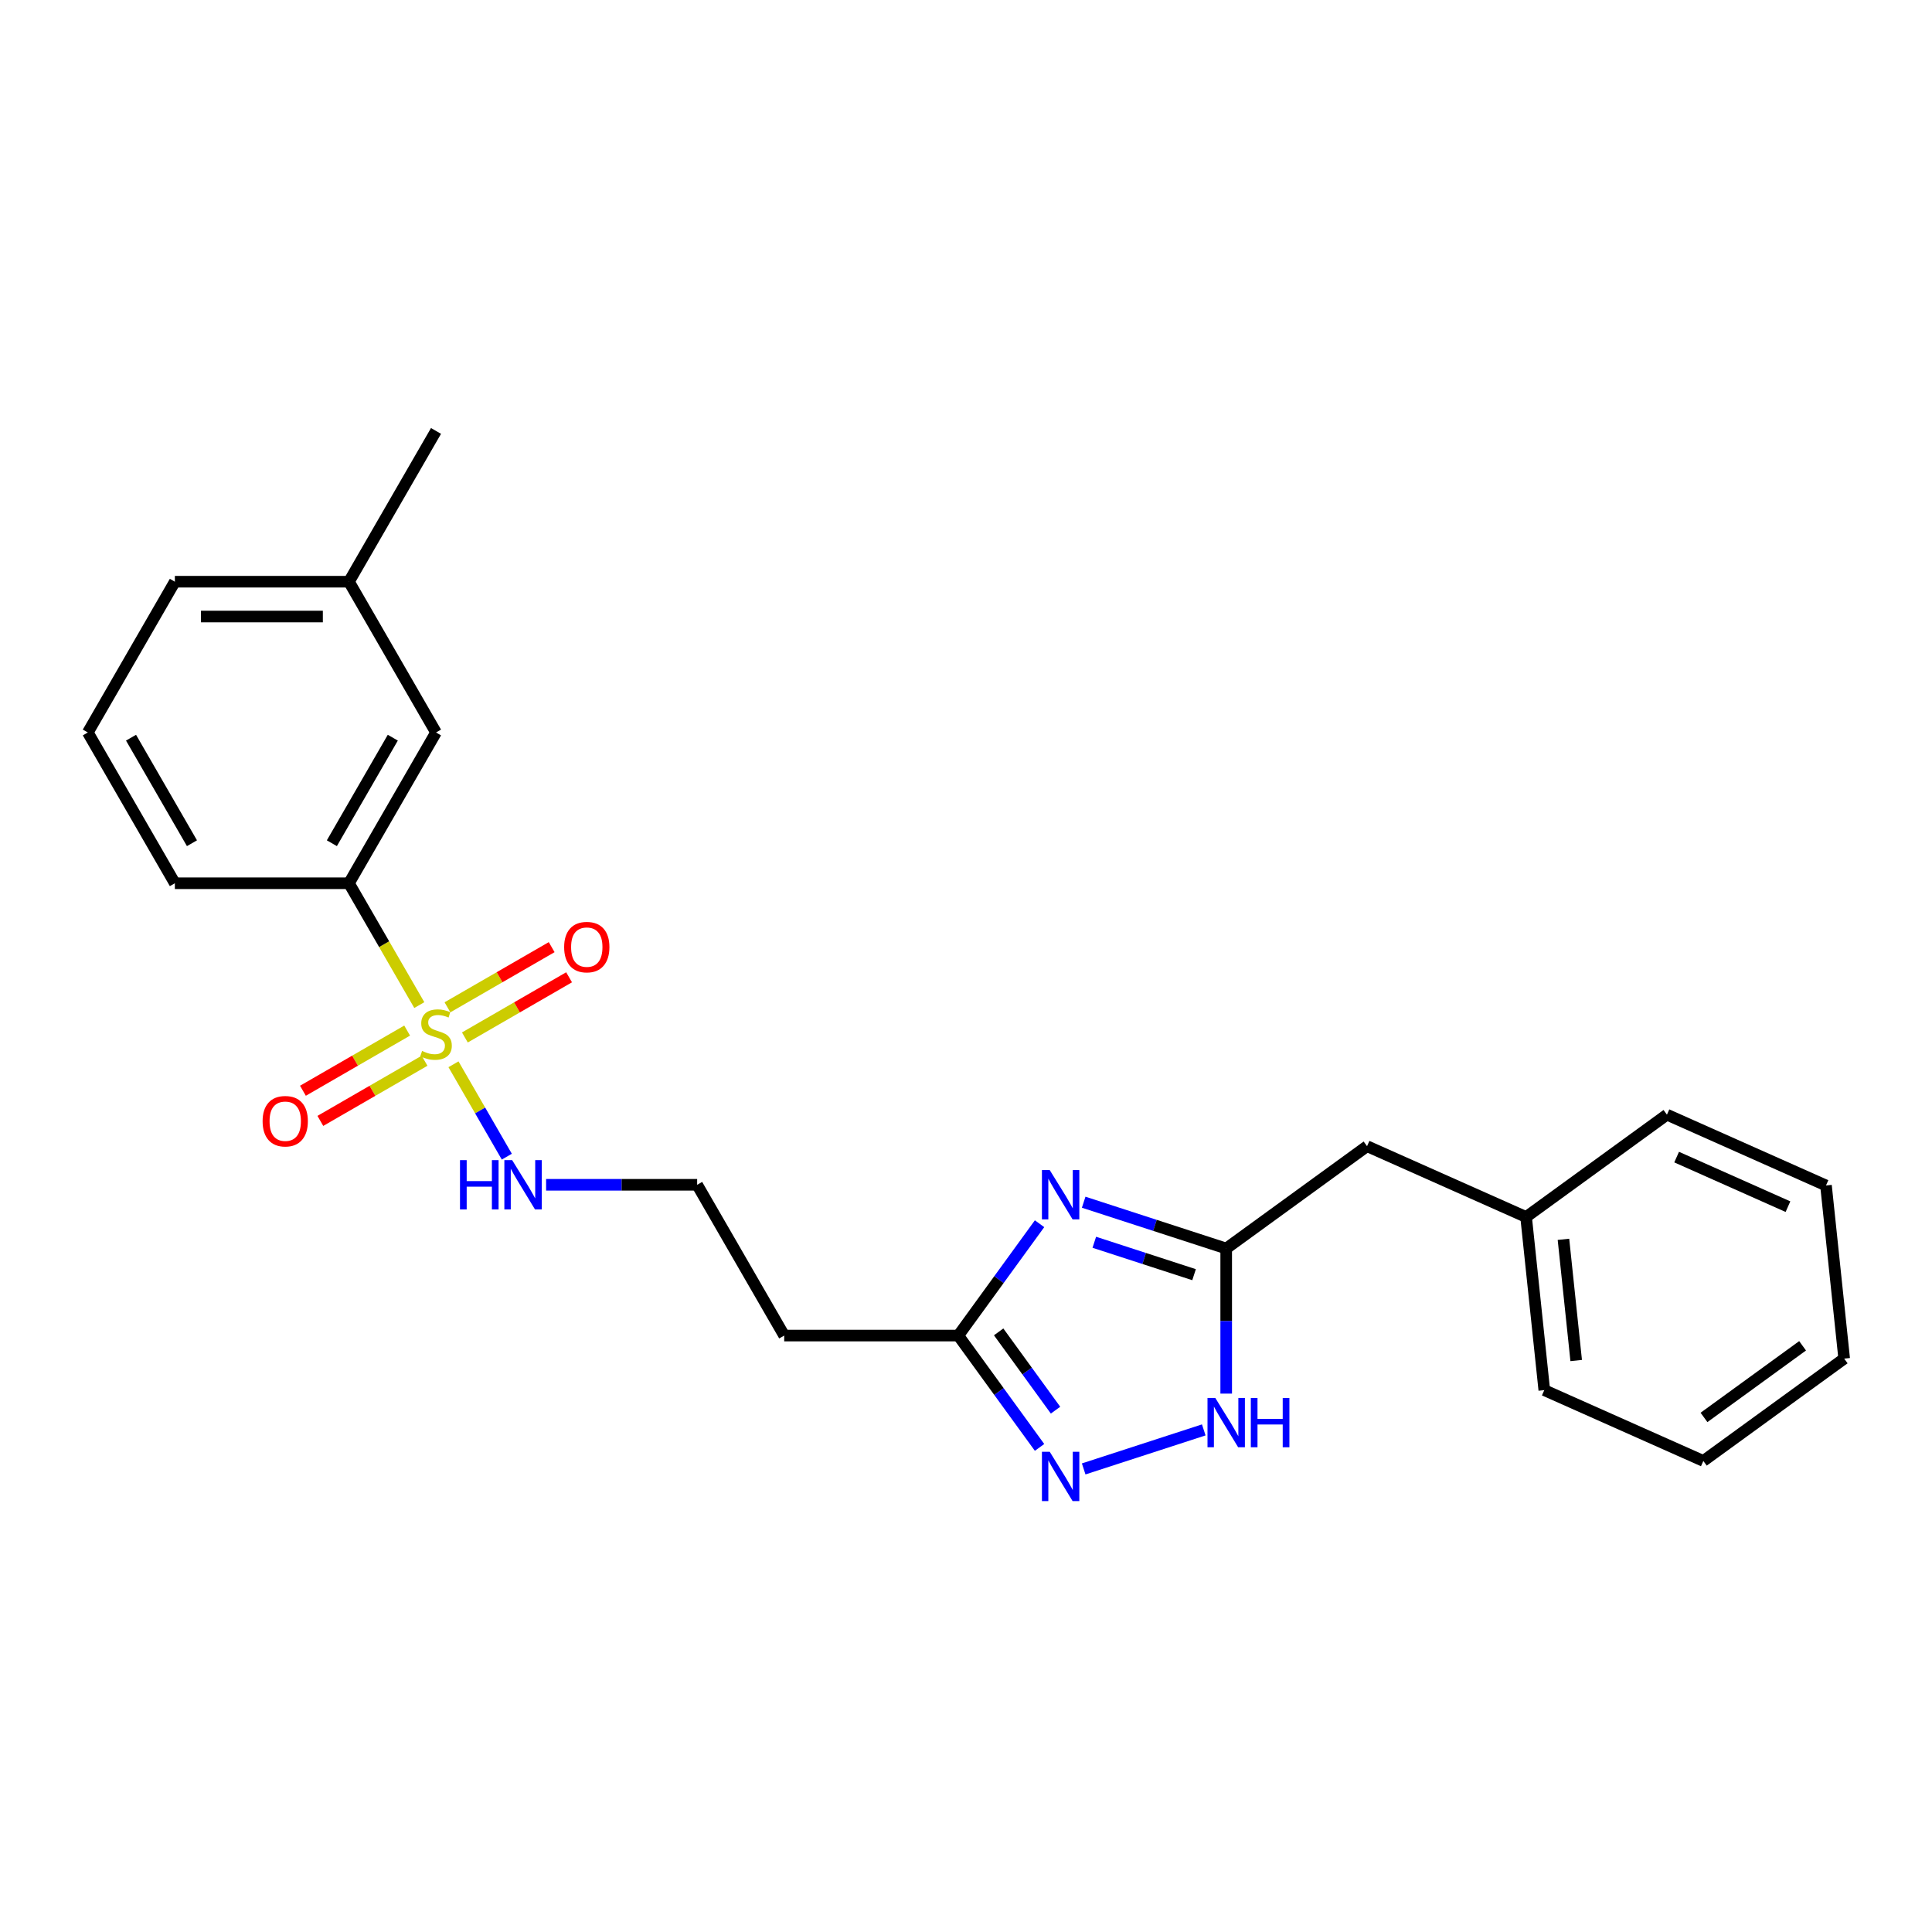 <?xml version='1.0' encoding='iso-8859-1'?>
<svg version='1.1' baseProfile='full'
              xmlns='http://www.w3.org/2000/svg'
                      xmlns:rdkit='http://www.rdkit.org/xml'
                      xmlns:xlink='http://www.w3.org/1999/xlink'
                  xml:space='preserve'
width='1000px' height='1000px' viewBox='0 0 1000 1000'>
<!-- END OF HEADER -->
<rect style='opacity:1.0;fill:#FFFFFF;stroke:none' width='1000' height='1000' x='0' y='0'> </rect>
<path class='bond-5' d='M 217.031,520.232 L 198.827,488.7' style='fill:none;fill-rule:evenodd;stroke:#CCCC00;stroke-width:6px;stroke-linecap:butt;stroke-linejoin:miter;stroke-opacity:1' />
<path class='bond-5' d='M 198.827,488.7 L 180.622,457.169' style='fill:none;fill-rule:evenodd;stroke:#000000;stroke-width:6px;stroke-linecap:butt;stroke-linejoin:miter;stroke-opacity:1' />
<path class='bond-6' d='M 210.737,533.429 L 183.768,548.999' style='fill:none;fill-rule:evenodd;stroke:#CCCC00;stroke-width:6px;stroke-linecap:butt;stroke-linejoin:miter;stroke-opacity:1' />
<path class='bond-6' d='M 183.768,548.999 L 156.799,564.57' style='fill:none;fill-rule:evenodd;stroke:#FF0000;stroke-width:6px;stroke-linecap:butt;stroke-linejoin:miter;stroke-opacity:1' />
<path class='bond-6' d='M 219.748,549.037 L 192.78,564.607' style='fill:none;fill-rule:evenodd;stroke:#CCCC00;stroke-width:6px;stroke-linecap:butt;stroke-linejoin:miter;stroke-opacity:1' />
<path class='bond-6' d='M 192.78,564.607 L 165.811,580.178' style='fill:none;fill-rule:evenodd;stroke:#FF0000;stroke-width:6px;stroke-linecap:butt;stroke-linejoin:miter;stroke-opacity:1' />
<path class='bond-7' d='M 240.618,536.987 L 267.587,521.417' style='fill:none;fill-rule:evenodd;stroke:#CCCC00;stroke-width:6px;stroke-linecap:butt;stroke-linejoin:miter;stroke-opacity:1' />
<path class='bond-7' d='M 267.587,521.417 L 294.556,505.846' style='fill:none;fill-rule:evenodd;stroke:#FF0000;stroke-width:6px;stroke-linecap:butt;stroke-linejoin:miter;stroke-opacity:1' />
<path class='bond-7' d='M 231.607,521.38 L 258.576,505.809' style='fill:none;fill-rule:evenodd;stroke:#CCCC00;stroke-width:6px;stroke-linecap:butt;stroke-linejoin:miter;stroke-opacity:1' />
<path class='bond-7' d='M 258.576,505.809 L 285.545,490.239' style='fill:none;fill-rule:evenodd;stroke:#FF0000;stroke-width:6px;stroke-linecap:butt;stroke-linejoin:miter;stroke-opacity:1' />
<path class='bond-8' d='M 234.72,550.87 L 248.524,574.778' style='fill:none;fill-rule:evenodd;stroke:#CCCC00;stroke-width:6px;stroke-linecap:butt;stroke-linejoin:miter;stroke-opacity:1' />
<path class='bond-8' d='M 248.524,574.778 L 262.327,598.687' style='fill:none;fill-rule:evenodd;stroke:#0000FF;stroke-width:6px;stroke-linecap:butt;stroke-linejoin:miter;stroke-opacity:1' />
<path class='bond-0' d='M 538.072,633.397 L 517.042,662.341' style='fill:none;fill-rule:evenodd;stroke:#0000FF;stroke-width:6px;stroke-linecap:butt;stroke-linejoin:miter;stroke-opacity:1' />
<path class='bond-0' d='M 517.042,662.341 L 496.013,691.286' style='fill:none;fill-rule:evenodd;stroke:#000000;stroke-width:6px;stroke-linecap:butt;stroke-linejoin:miter;stroke-opacity:1' />
<path class='bond-2' d='M 560.91,622.261 L 597.795,634.246' style='fill:none;fill-rule:evenodd;stroke:#0000FF;stroke-width:6px;stroke-linecap:butt;stroke-linejoin:miter;stroke-opacity:1' />
<path class='bond-2' d='M 597.795,634.246 L 634.68,646.23' style='fill:none;fill-rule:evenodd;stroke:#000000;stroke-width:6px;stroke-linecap:butt;stroke-linejoin:miter;stroke-opacity:1' />
<path class='bond-2' d='M 566.406,642.996 L 592.226,651.386' style='fill:none;fill-rule:evenodd;stroke:#0000FF;stroke-width:6px;stroke-linecap:butt;stroke-linejoin:miter;stroke-opacity:1' />
<path class='bond-2' d='M 592.226,651.386 L 618.046,659.775' style='fill:none;fill-rule:evenodd;stroke:#000000;stroke-width:6px;stroke-linecap:butt;stroke-linejoin:miter;stroke-opacity:1' />
<path class='bond-1' d='M 538.072,749.175 L 517.042,720.231' style='fill:none;fill-rule:evenodd;stroke:#0000FF;stroke-width:6px;stroke-linecap:butt;stroke-linejoin:miter;stroke-opacity:1' />
<path class='bond-1' d='M 517.042,720.231 L 496.013,691.286' style='fill:none;fill-rule:evenodd;stroke:#000000;stroke-width:6px;stroke-linecap:butt;stroke-linejoin:miter;stroke-opacity:1' />
<path class='bond-1' d='M 546.343,729.899 L 531.623,709.637' style='fill:none;fill-rule:evenodd;stroke:#0000FF;stroke-width:6px;stroke-linecap:butt;stroke-linejoin:miter;stroke-opacity:1' />
<path class='bond-1' d='M 531.623,709.637 L 516.902,689.376' style='fill:none;fill-rule:evenodd;stroke:#000000;stroke-width:6px;stroke-linecap:butt;stroke-linejoin:miter;stroke-opacity:1' />
<path class='bond-4' d='M 560.91,760.311 L 623.063,740.117' style='fill:none;fill-rule:evenodd;stroke:#0000FF;stroke-width:6px;stroke-linecap:butt;stroke-linejoin:miter;stroke-opacity:1' />
<path class='bond-11' d='M 634.68,646.23 L 707.582,593.264' style='fill:none;fill-rule:evenodd;stroke:#000000;stroke-width:6px;stroke-linecap:butt;stroke-linejoin:miter;stroke-opacity:1' />
<path class='bond-25' d='M 634.68,646.23 L 634.68,683.78' style='fill:none;fill-rule:evenodd;stroke:#000000;stroke-width:6px;stroke-linecap:butt;stroke-linejoin:miter;stroke-opacity:1' />
<path class='bond-25' d='M 634.68,683.78 L 634.68,721.329' style='fill:none;fill-rule:evenodd;stroke:#0000FF;stroke-width:6px;stroke-linecap:butt;stroke-linejoin:miter;stroke-opacity:1' />
<path class='bond-3' d='M 496.013,691.286 L 405.901,691.286' style='fill:none;fill-rule:evenodd;stroke:#000000;stroke-width:6px;stroke-linecap:butt;stroke-linejoin:miter;stroke-opacity:1' />
<path class='bond-10' d='M 180.622,457.169 L 225.678,379.13' style='fill:none;fill-rule:evenodd;stroke:#000000;stroke-width:6px;stroke-linecap:butt;stroke-linejoin:miter;stroke-opacity:1' />
<path class='bond-10' d='M 171.773,436.452 L 203.312,381.825' style='fill:none;fill-rule:evenodd;stroke:#000000;stroke-width:6px;stroke-linecap:butt;stroke-linejoin:miter;stroke-opacity:1' />
<path class='bond-15' d='M 180.622,457.169 L 90.51,457.169' style='fill:none;fill-rule:evenodd;stroke:#000000;stroke-width:6px;stroke-linecap:butt;stroke-linejoin:miter;stroke-opacity:1' />
<path class='bond-12' d='M 282.664,613.247 L 321.755,613.247' style='fill:none;fill-rule:evenodd;stroke:#0000FF;stroke-width:6px;stroke-linecap:butt;stroke-linejoin:miter;stroke-opacity:1' />
<path class='bond-12' d='M 321.755,613.247 L 360.845,613.247' style='fill:none;fill-rule:evenodd;stroke:#000000;stroke-width:6px;stroke-linecap:butt;stroke-linejoin:miter;stroke-opacity:1' />
<path class='bond-9' d='M 405.901,691.286 L 360.845,613.247' style='fill:none;fill-rule:evenodd;stroke:#000000;stroke-width:6px;stroke-linecap:butt;stroke-linejoin:miter;stroke-opacity:1' />
<path class='bond-13' d='M 225.678,379.13 L 180.622,301.091' style='fill:none;fill-rule:evenodd;stroke:#000000;stroke-width:6px;stroke-linecap:butt;stroke-linejoin:miter;stroke-opacity:1' />
<path class='bond-14' d='M 707.582,593.264 L 789.903,629.916' style='fill:none;fill-rule:evenodd;stroke:#000000;stroke-width:6px;stroke-linecap:butt;stroke-linejoin:miter;stroke-opacity:1' />
<path class='bond-18' d='M 180.622,301.091 L 225.678,223.052' style='fill:none;fill-rule:evenodd;stroke:#000000;stroke-width:6px;stroke-linecap:butt;stroke-linejoin:miter;stroke-opacity:1' />
<path class='bond-24' d='M 180.622,301.091 L 90.51,301.091' style='fill:none;fill-rule:evenodd;stroke:#000000;stroke-width:6px;stroke-linecap:butt;stroke-linejoin:miter;stroke-opacity:1' />
<path class='bond-24' d='M 167.105,319.114 L 104.027,319.114' style='fill:none;fill-rule:evenodd;stroke:#000000;stroke-width:6px;stroke-linecap:butt;stroke-linejoin:miter;stroke-opacity:1' />
<path class='bond-19' d='M 789.903,629.916 L 799.323,719.534' style='fill:none;fill-rule:evenodd;stroke:#000000;stroke-width:6px;stroke-linecap:butt;stroke-linejoin:miter;stroke-opacity:1' />
<path class='bond-19' d='M 809.24,641.475 L 815.833,704.207' style='fill:none;fill-rule:evenodd;stroke:#000000;stroke-width:6px;stroke-linecap:butt;stroke-linejoin:miter;stroke-opacity:1' />
<path class='bond-20' d='M 789.903,629.916 L 862.805,576.949' style='fill:none;fill-rule:evenodd;stroke:#000000;stroke-width:6px;stroke-linecap:butt;stroke-linejoin:miter;stroke-opacity:1' />
<path class='bond-16' d='M 90.51,457.169 L 45.455,379.13' style='fill:none;fill-rule:evenodd;stroke:#000000;stroke-width:6px;stroke-linecap:butt;stroke-linejoin:miter;stroke-opacity:1' />
<path class='bond-16' d='M 99.36,436.452 L 67.821,381.825' style='fill:none;fill-rule:evenodd;stroke:#000000;stroke-width:6px;stroke-linecap:butt;stroke-linejoin:miter;stroke-opacity:1' />
<path class='bond-17' d='M 45.455,379.13 L 90.51,301.091' style='fill:none;fill-rule:evenodd;stroke:#000000;stroke-width:6px;stroke-linecap:butt;stroke-linejoin:miter;stroke-opacity:1' />
<path class='bond-22' d='M 799.323,719.534 L 881.644,756.185' style='fill:none;fill-rule:evenodd;stroke:#000000;stroke-width:6px;stroke-linecap:butt;stroke-linejoin:miter;stroke-opacity:1' />
<path class='bond-21' d='M 862.805,576.949 L 945.126,613.601' style='fill:none;fill-rule:evenodd;stroke:#000000;stroke-width:6px;stroke-linecap:butt;stroke-linejoin:miter;stroke-opacity:1' />
<path class='bond-21' d='M 867.823,598.911 L 925.448,624.568' style='fill:none;fill-rule:evenodd;stroke:#000000;stroke-width:6px;stroke-linecap:butt;stroke-linejoin:miter;stroke-opacity:1' />
<path class='bond-23' d='M 945.126,613.601 L 954.545,703.219' style='fill:none;fill-rule:evenodd;stroke:#000000;stroke-width:6px;stroke-linecap:butt;stroke-linejoin:miter;stroke-opacity:1' />
<path class='bond-26' d='M 881.644,756.185 L 954.545,703.219' style='fill:none;fill-rule:evenodd;stroke:#000000;stroke-width:6px;stroke-linecap:butt;stroke-linejoin:miter;stroke-opacity:1' />
<path class='bond-26' d='M 881.986,733.66 L 933.017,696.584' style='fill:none;fill-rule:evenodd;stroke:#000000;stroke-width:6px;stroke-linecap:butt;stroke-linejoin:miter;stroke-opacity:1' />
<path  class='atom-0' d='M 218.469 543.967
Q 218.757 544.075, 219.947 544.58
Q 221.136 545.084, 222.434 545.409
Q 223.767 545.697, 225.065 545.697
Q 227.48 545.697, 228.886 544.544
Q 230.292 543.354, 230.292 541.3
Q 230.292 539.894, 229.571 539.029
Q 228.886 538.164, 227.804 537.695
Q 226.723 537.227, 224.921 536.686
Q 222.65 536.001, 221.28 535.352
Q 219.947 534.704, 218.974 533.334
Q 218.036 531.964, 218.036 529.657
Q 218.036 526.449, 220.199 524.467
Q 222.398 522.484, 226.723 522.484
Q 229.679 522.484, 233.031 523.89
L 232.202 526.666
Q 229.138 525.404, 226.831 525.404
Q 224.344 525.404, 222.974 526.449
Q 221.605 527.459, 221.641 529.225
Q 221.641 530.594, 222.326 531.423
Q 223.047 532.252, 224.056 532.721
Q 225.101 533.19, 226.831 533.73
Q 229.138 534.451, 230.508 535.172
Q 231.878 535.893, 232.851 537.371
Q 233.86 538.813, 233.86 541.3
Q 233.86 544.832, 231.481 546.742
Q 229.138 548.617, 225.209 548.617
Q 222.938 548.617, 221.208 548.112
Q 219.514 547.644, 217.496 546.815
L 218.469 543.967
' fill='#CCCC00'/>
<path  class='atom-1' d='M 543.338 605.624
L 551.7 619.141
Q 552.529 620.475, 553.863 622.89
Q 555.197 625.305, 555.269 625.449
L 555.269 605.624
L 558.657 605.624
L 558.657 631.144
L 555.161 631.144
L 546.186 616.366
Q 545.14 614.636, 544.023 612.653
Q 542.942 610.671, 542.617 610.058
L 542.617 631.144
L 539.301 631.144
L 539.301 605.624
L 543.338 605.624
' fill='#0000FF'/>
<path  class='atom-2' d='M 543.338 751.428
L 551.7 764.945
Q 552.529 766.279, 553.863 768.694
Q 555.197 771.109, 555.269 771.253
L 555.269 751.428
L 558.657 751.428
L 558.657 776.948
L 555.161 776.948
L 546.186 762.169
Q 545.14 760.439, 544.023 758.457
Q 542.942 756.474, 542.617 755.862
L 542.617 776.948
L 539.301 776.948
L 539.301 751.428
L 543.338 751.428
' fill='#0000FF'/>
<path  class='atom-5' d='M 629.039 723.582
L 637.402 737.099
Q 638.231 738.433, 639.564 740.847
Q 640.898 743.262, 640.97 743.407
L 640.97 723.582
L 644.358 723.582
L 644.358 749.102
L 640.862 749.102
L 631.887 734.323
Q 630.842 732.593, 629.724 730.611
Q 628.643 728.628, 628.318 728.016
L 628.318 749.102
L 625.002 749.102
L 625.002 723.582
L 629.039 723.582
' fill='#0000FF'/>
<path  class='atom-5' d='M 647.422 723.582
L 650.882 723.582
L 650.882 734.432
L 663.931 734.432
L 663.931 723.582
L 667.391 723.582
L 667.391 749.102
L 663.931 749.102
L 663.931 737.315
L 650.882 737.315
L 650.882 749.102
L 647.422 749.102
L 647.422 723.582
' fill='#0000FF'/>
<path  class='atom-7' d='M 135.924 580.336
Q 135.924 574.208, 138.952 570.784
Q 141.98 567.36, 147.639 567.36
Q 153.298 567.36, 156.326 570.784
Q 159.353 574.208, 159.353 580.336
Q 159.353 586.536, 156.29 590.068
Q 153.226 593.564, 147.639 593.564
Q 142.016 593.564, 138.952 590.068
Q 135.924 586.572, 135.924 580.336
M 147.639 590.681
Q 151.532 590.681, 153.622 588.086
Q 155.749 585.454, 155.749 580.336
Q 155.749 575.326, 153.622 572.803
Q 151.532 570.244, 147.639 570.244
Q 143.746 570.244, 141.619 572.767
Q 139.529 575.29, 139.529 580.336
Q 139.529 585.49, 141.619 588.086
Q 143.746 590.681, 147.639 590.681
' fill='#FF0000'/>
<path  class='atom-8' d='M 292.002 490.224
Q 292.002 484.097, 295.03 480.673
Q 298.058 477.248, 303.717 477.248
Q 309.376 477.248, 312.404 480.673
Q 315.431 484.097, 315.431 490.224
Q 315.431 496.424, 312.368 499.956
Q 309.304 503.453, 303.717 503.453
Q 298.094 503.453, 295.03 499.956
Q 292.002 496.46, 292.002 490.224
M 303.717 500.569
Q 307.61 500.569, 309.7 497.974
Q 311.827 495.343, 311.827 490.224
Q 311.827 485.214, 309.7 482.691
Q 307.61 480.132, 303.717 480.132
Q 299.824 480.132, 297.697 482.655
Q 295.607 485.178, 295.607 490.224
Q 295.607 495.379, 297.697 497.974
Q 299.824 500.569, 303.717 500.569
' fill='#FF0000'/>
<path  class='atom-9' d='M 238.095 600.487
L 241.556 600.487
L 241.556 611.337
L 254.604 611.337
L 254.604 600.487
L 258.064 600.487
L 258.064 626.007
L 254.604 626.007
L 254.604 614.22
L 241.556 614.22
L 241.556 626.007
L 238.095 626.007
L 238.095 600.487
' fill='#0000FF'/>
<path  class='atom-9' d='M 265.093 600.487
L 273.455 614.004
Q 274.284 615.338, 275.618 617.753
Q 276.951 620.168, 277.023 620.312
L 277.023 600.487
L 280.412 600.487
L 280.412 626.007
L 276.915 626.007
L 267.94 611.229
Q 266.895 609.498, 265.778 607.516
Q 264.696 605.534, 264.372 604.921
L 264.372 626.007
L 261.056 626.007
L 261.056 600.487
L 265.093 600.487
' fill='#0000FF'/>
</svg>
